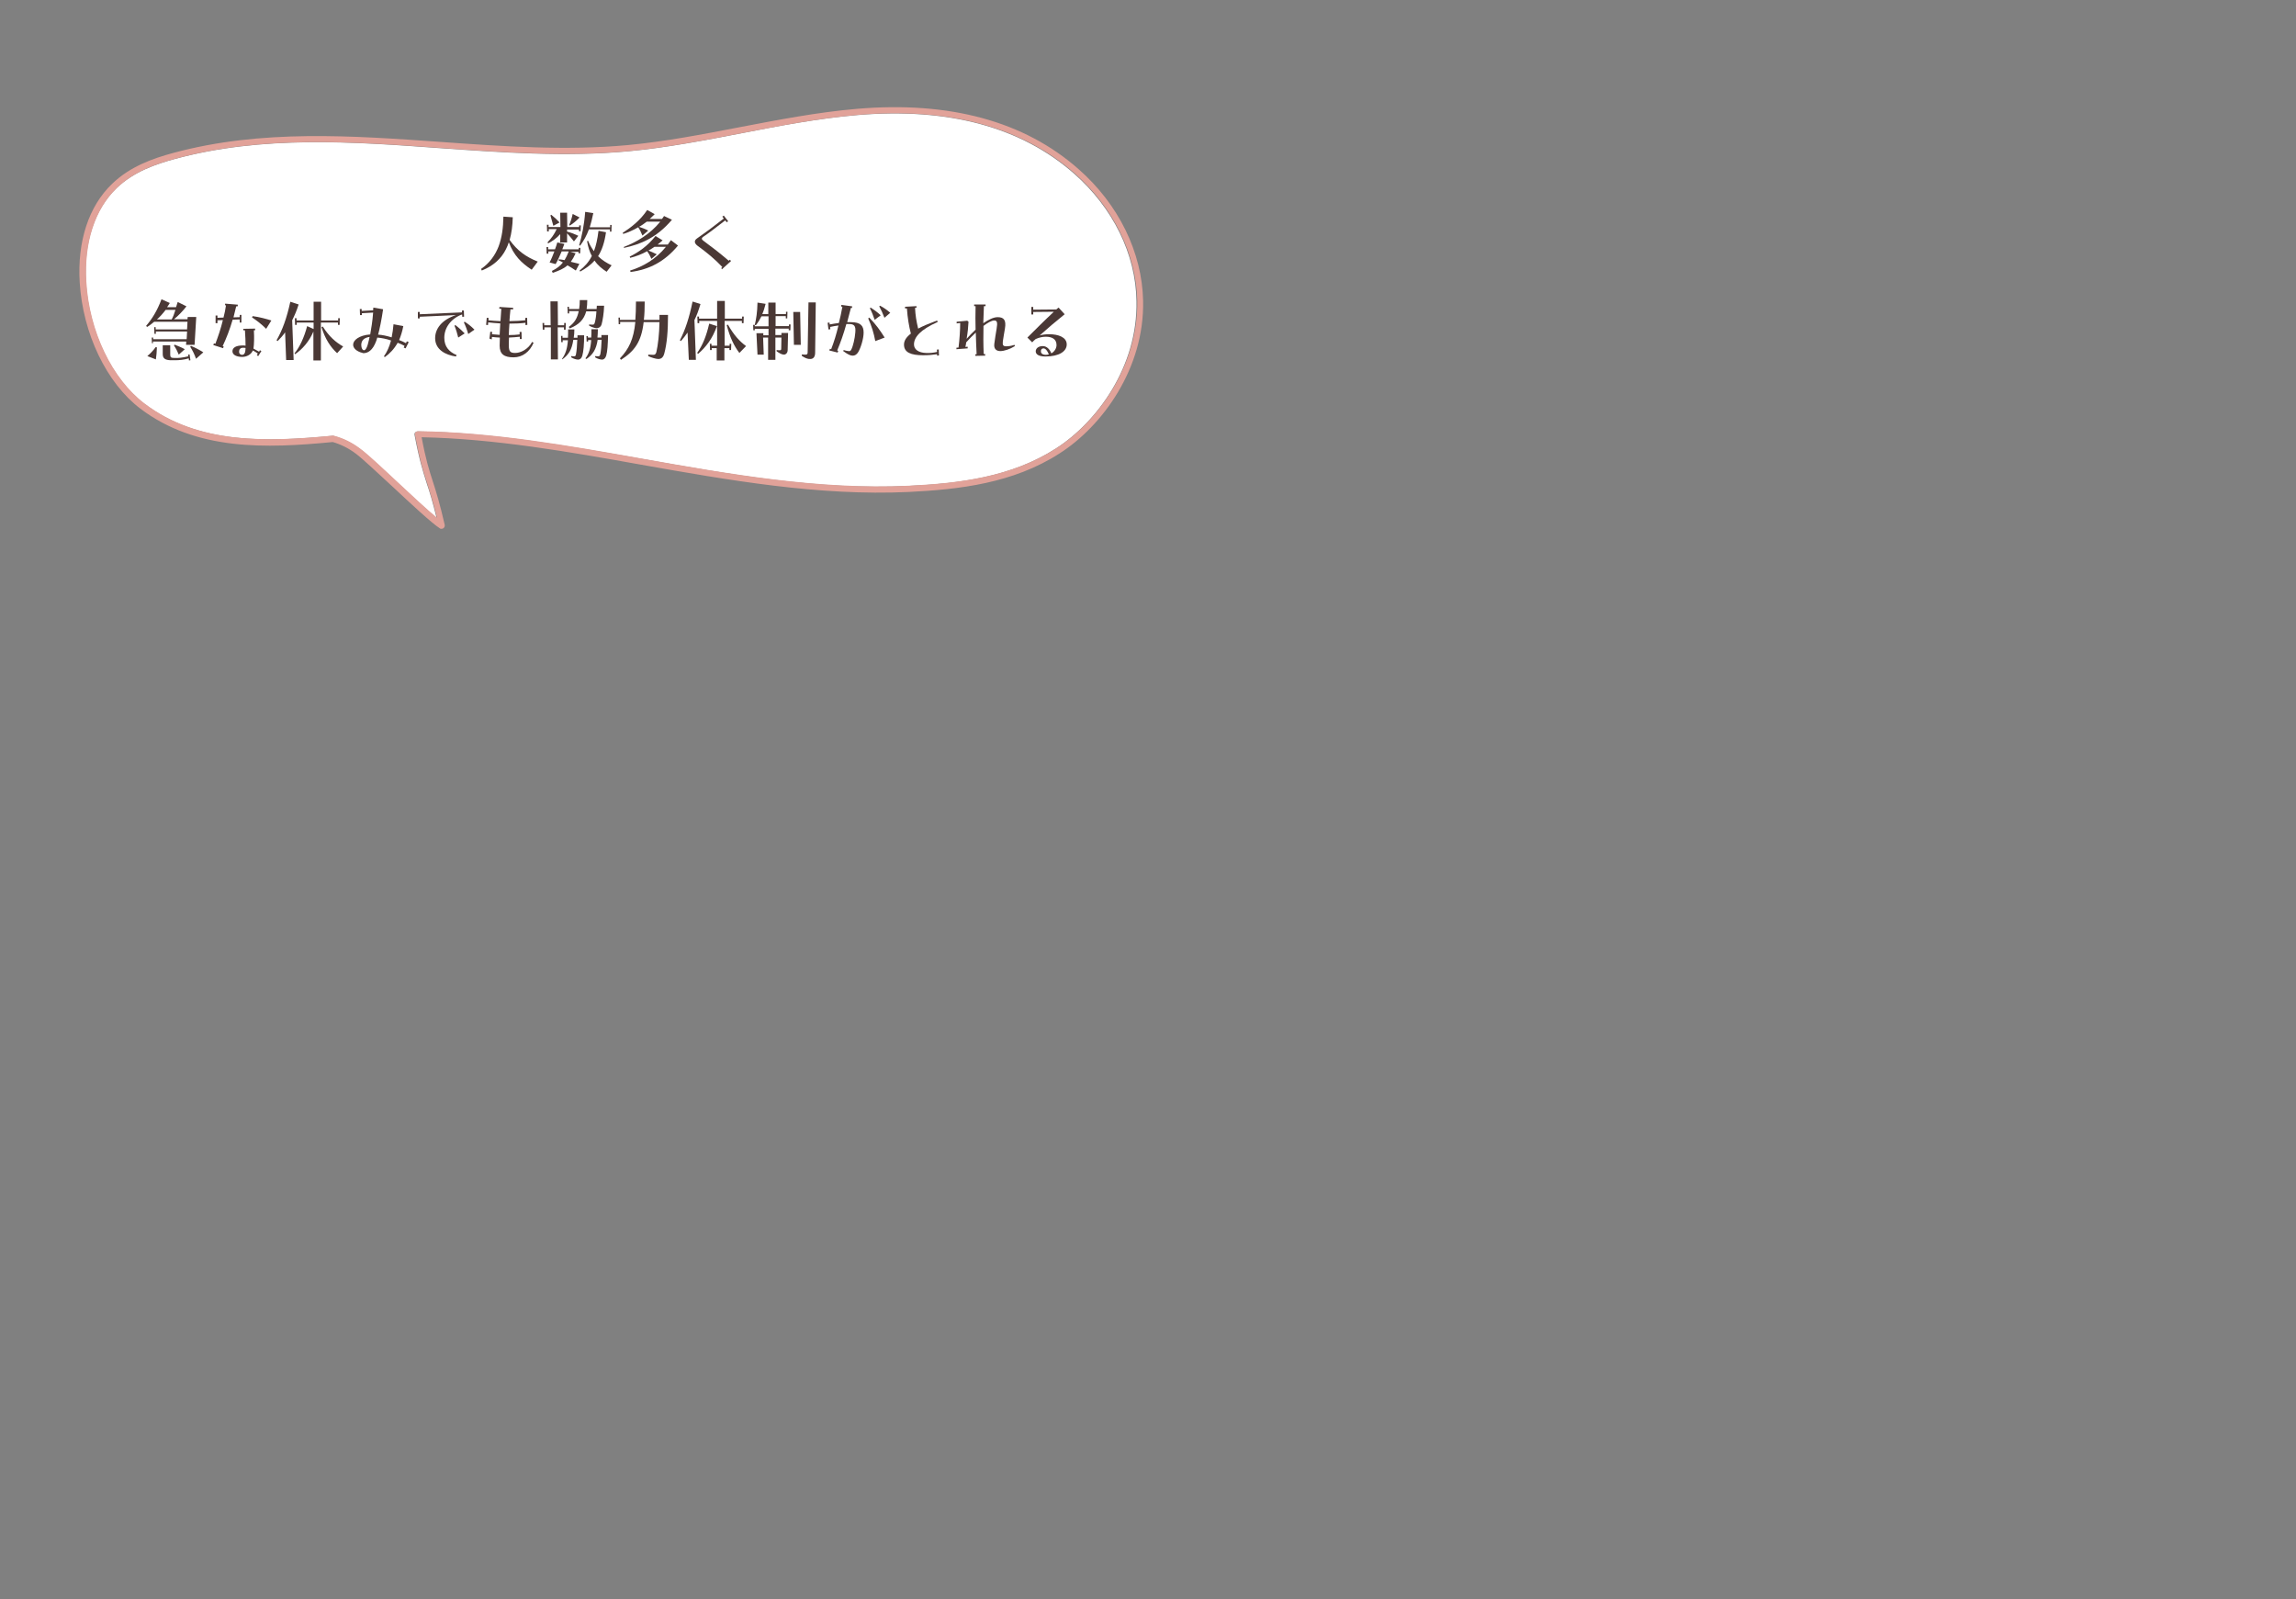 <?xml version="1.0" encoding="utf-8"?>
<!-- Generator: Adobe Illustrator 24.3.0, SVG Export Plug-In . SVG Version: 6.00 Build 0)  -->
<svg version="1.1" id="レイヤー_1" xmlns="http://www.w3.org/2000/svg" xmlns:xlink="http://www.w3.org/1999/xlink" x="0px"
	 y="0px" viewBox="0 0 1103.3 768.5" style="enable-background:new 0 0 1103.3 768.5;" xml:space="preserve">
<rect x="0" y="0" width="1103.3" height="768.5" fill="#808080" stroke="none"/>
<style type="text/css">
	.st0{fill:#FFFFFF;}
	.st1{fill:#E1A299;}
	.st2{fill:#4A3835;}
</style>
<g>
	<path class="st0" d="M516.2,83.5c-25.4-22.4-60.4-31.9-104.2-28.2c-18.7,1.6-37.7,5.2-56,8.8c-17.6,3.4-35.9,6.9-54,8.6
		c-30.1,2.8-60.8,0.6-90.5-1.5C169.5,68.1,126,65,84,76.4c-9.2,2.5-19.7,6.1-28,14c-10.6,10.2-15.8,26.2-14.7,45.1
		c1.4,23.7,12.4,46.7,28,58.5c26.1,19.7,59.1,18.4,90.6,15.4c0,0,0.1,0,0.1,0c0.1,0,0.3,0,0.4,0.1c4.3,1.2,8.6,3.3,12.4,6.1
		c3.2,2.4,10.3,9,17.9,16c6.9,6.4,14.4,13.5,19.1,17.3c-1.9-7.7-3.3-12.4-4.7-16.5c-1.9-6-3.6-11.2-5.9-23.4c-0.1-0.4,0-0.9,0.3-1.2
		c0.3-0.3,0.7-0.5,1.2-0.5c35.9,0.5,72.5,7,107.8,13.2c41.8,7.4,85,15.1,127.9,13c24.1-1.1,49.4-4.1,71-18
		c19.8-12.7,39.4-39.5,38.7-70.8C545.8,122.1,534.8,99.9,516.2,83.5z"/>
	<path class="st1" d="M549.3,144.5c-0.5-23.3-11.8-46.4-31.1-63.3c-26-22.9-61.8-32.7-106.4-28.9c-18.9,1.6-37.9,5.3-56.3,8.8
		c-17.6,3.4-35.7,6.9-53.7,8.6c-29.9,2.8-60.4,0.6-90-1.5c-42.4-3-86.2-6.2-128.6,5.3c-9.6,2.6-20.6,6.4-29.3,14.8
		c-11.3,10.8-16.8,27.7-15.6,47.4c1.5,24.6,12.9,48.4,29.2,60.7c26.9,20.3,60.4,19.1,92.4,16c3.8,1.1,7.7,3,11.1,5.6
		c3.1,2.3,10.1,8.9,17.6,15.8c9.3,8.7,19,17.7,22.8,20.1c0.2,0.2,0.5,0.2,0.8,0.2c0.3,0,0.6-0.1,0.9-0.3c0.5-0.4,0.7-1,0.6-1.6
		c-2.4-10.4-4.1-15.9-5.7-20.8c-1.8-5.6-3.4-10.5-5.4-21.3c35.1,0.7,70.9,7,105.5,13.2c41.9,7.4,85.3,15.1,128.5,13.1
		c24.5-1.2,50.3-4.2,72.5-18.5C529.7,204.8,550,177,549.3,144.5z M507.6,215.4c-21.6,13.9-46.9,16.8-71,18
		c-42.9,2-86.1-5.6-127.9-13c-35.3-6.3-71.9-12.8-107.8-13.2c-0.4,0-0.9,0.2-1.2,0.5c-0.3,0.3-0.4,0.8-0.3,1.2
		c2.3,12.2,3.9,17.4,5.9,23.4c1.3,4.2,2.8,8.8,4.7,16.5c-4.7-3.9-12.3-10.9-19.1-17.3c-7.5-7-14.6-13.7-17.9-16
		c-3.8-2.9-8.1-5-12.4-6.1c-0.1,0-0.3-0.1-0.4-0.1c0,0-0.1,0-0.1,0c-31.5,3-64.5,4.4-90.6-15.4c-15.6-11.8-26.6-34.7-28-58.5
		c-1.1-18.9,4.1-34.9,14.7-45.1c8.2-7.9,18.7-11.5,28-14c41.9-11.4,85.5-8.2,127.6-5.2c29.7,2.1,60.4,4.3,90.5,1.5
		c18.1-1.7,36.3-5.2,54-8.6c18.3-3.5,37.3-7.2,56-8.8c43.7-3.7,78.8,5.8,104.2,28.2c18.6,16.4,29.5,38.7,30,61.1
		C547,175.9,527.4,202.7,507.6,215.4z"/>
</g>
<g>
	<g>
		<path class="st2" d="M231.2,129.2c4.2-2.9,6.8-6.7,8.4-10.8c1.6-4.3,2.2-8.9,2.3-14.3l4.5,0.3c-0.1,4.1-0.6,7.7-1.5,10.9
			c3.7,5.2,7.8,8.1,13.5,10.4l-2.9,3.9c-4.9-3.2-8.6-6.8-11-13.2c-0.4,1.2-0.8,2.3-1.4,3.4c-2.2,4.4-5.9,7.9-11.6,10.2L231.2,129.2z
			"/>
		<path class="st2" d="M265.2,130.2c2.4-1.2,4.1-2.5,5.3-4.1c-0.7-0.4-1.4-0.7-2.1-1l0.2-0.5c0.9,0.1,1.8,0.2,2.7,0.4
			c0.7-1.2,1.4-2.6,2-4.2h-3.4c-0.9,2.1-1.8,4.2-2.9,6.1l-2.9-0.8c0.9-1.7,1.6-3.5,2.3-5.3h-2.9l0,1.1h-0.8l-0.1-3.2h0.8l0,1.1h3.3
			c0.4-1.1,0.8-2.2,1.1-3.3l3.4,0.7c-0.3,0.9-0.7,1.7-1,2.6h7.9l0-0.7h0.8l-0.1,2.6h-0.8l0-0.7H274l2.6,0.7c-0.7,1.6-1.5,3-2.3,4.1
			c1.3,0.3,2.6,0.6,4.1,1l-1.7,3.2c-1.5-1-2.7-1.8-4-2.5c-1.9,1.7-4.2,2.6-7.1,3.6L265.2,130.2z M263.2,116.3
			c1.8-1.8,3.1-3.7,4.3-6.2h-3.8l0,1.1h-0.8l-0.1-3.2h0.8l0,1.1h5.7l-0.1-6.9h3.3l0.1,6.9h5.7l0-0.8h0.8l-0.1,2.8h-0.8l0-0.8h-5.7
			l0,1c2,0.5,3.7,1.2,5.4,2l-2.1,2.7c-1.1-1.4-2.1-2.6-3.3-3.9l0,4.4h-3.3l0-4c-1.8,2-3.6,3.3-5.9,4.5L263.2,116.3z M264.5,103.5
			l0.4-0.3c1.4,1.1,2.8,2.4,4,3.7l-3,1.6C265.5,107,265,105.2,264.5,103.5z M273.5,108.1c0.7-1.5,1.2-3.1,1.7-5.3l3.3,1.7
			c-1.8,1.9-3.3,3-4.7,3.9L273.5,108.1z M278.3,117.9c1.3-4.5,2.4-9.5,2.9-16.1l3.9,0.6c-0.5,2.6-1.1,4.8-1.7,6.8h9.8l0-1.1h0.7
			l-0.1,3.2h-0.7l0-1.1H283c-1.1,3-2.5,5.5-4.2,7.8L278.3,117.9z M278.5,130c2.4-1.9,4.4-4,5.9-7c-1.1-2-1.8-4.3-2.3-7.1l0.5-0.2
			c0.8,2,1.8,3.6,2.8,5c1-2.6,1.7-5.7,2.2-9.8l3.6,0.7c-0.7,5-2,8.7-3.8,11.5c2,2,4.2,3.3,6.5,4.4l-2.4,3.1c-2.1-1.4-4.2-3-5.8-5.4
			c-2,2.3-4.4,3.9-6.9,5.3L278.5,130z"/>
		<path class="st2" d="M299.7,118.7c6.2-2.4,12.5-6,17.6-12.2h-6.5c-1.2,0.9-2.4,1.8-3.7,2.5c1.5,0.5,2.9,1,4.4,1.8l-2.8,2.4
			c-0.6-1.5-1.2-2.8-2-4c-2.4,1.4-4.9,2.5-7.2,3.2l-0.3-0.5c3.9-2.5,8.5-6,11.8-11l3.6,2c-0.8,0.8-1.6,1.6-2.4,2.3h5.9
			c0.3-0.4,0.7-0.9,1-1.4l3.8,1.8c-7.4,8.7-15.1,11.8-23,13.5L299.7,118.7z M302.8,130c6.2-1.9,12.3-5.4,17.2-11.4h-5.5
			c-1,0.7-2,1.3-2.9,1.8c1.3,0.5,2.6,1.1,4,1.8l-2.6,2.2c-0.6-1.5-1.3-2.7-2-3.7c-2.7,1.5-5.4,2.5-8.2,3.2l-0.2-0.6
			c4.4-2.2,8.5-5,12.4-9.9l3.4,2.1c-0.8,0.7-1.6,1.4-2.4,2h4.9c0.5-0.7,1-1.4,1.5-2.1l3.4,2.6c-6.4,7.7-13.7,11.5-22.8,12.7
			L302.8,130z"/>
		<path class="st2" d="M346.6,128.8l0.5-0.5c-3.7-3.9-7.5-7-11.9-10.2c-0.8-0.6-1.3-1.3-1.3-1.9c0-0.6,0.3-1.1,1-1.6
			c3.9-2.7,8.2-5.9,12.9-9.6l-0.7-0.9l0.7-0.5l2.1,2.7l-0.7,0.5l-0.7-0.9c-4.5,3.5-8.6,6.6-10.6,7.9c-0.9,0.6-0.8,1.2,0,1.8
			c3.9,2.9,7.5,5.6,12.3,9.7l0.5-0.5l0.6,0.6l-4.4,4L346.6,128.8z"/>
		<path class="st2" d="M72.9,162.2h0.7l0,0.8h16.1l0.2-3.7h-15l0,1.1h-0.7l-0.1-3.2h0.7l0,1.1h15.1l0.2-3.7h-16
			c-1.1,0.9-2.2,1.8-3.4,2.5l-0.5-0.5c2.9-3.4,5.3-7.2,7.4-12.8l4,1.8c-0.4,0.7-0.9,1.4-1.3,2h4.3c0.3-0.8,0.5-1.7,0.8-2.5l4.2,2.1
			c-1.7,2.2-4,4.6-6,6.2h6.5l0.1-1.1h4.1l-0.8,13.4h-4.1l0.1-1.6h-16l0,0.8H73L72.9,162.2z M70.8,171.1c1.4-1.2,2.8-2.6,4-4.3
			l0.6,0.1c-0.1,2.2-0.2,4-0.5,5.8L70.8,171.1z M82.5,153.5c0.7-1.3,1.3-2.9,1.8-4.6h-4.7c-1.3,1.7-2.7,3.3-4.2,4.6H82.5z
			 M78.2,170.1v-4.2h3.6v4.5c0,1.3,0.4,1.6,2,1.6c1.8,0.1,3.9-0.1,6.7-0.8l-0.1-0.8l0.7-0.1l0.4,2.8l-0.7,0.1l-0.1-1
			c-2.4,0.7-4.4,0.9-6.9,0.9c-0.5,0-1.2,0-1.8,0C79.3,173,78.2,172.2,78.2,170.1z M83.6,166l0.3-0.4c1.7,0.7,3.3,1.3,4.9,2.2
			l-2.9,2.6C85.3,168.9,84.6,167.5,83.6,166z M91.4,166.6l0.4-0.4c2.1,0.9,4.2,2,5.9,3.1l-3.5,3.1C93.5,170.4,92.6,168.5,91.4,166.6
			z"/>
		<path class="st2" d="M102.5,165.8l0.3-0.8l0.7,0.2c1.3-3.5,2.6-7.2,3.6-11.4l-2.6,0.1v1.4h-0.9v-3.7l0.9,0v1.1l2.9-0.1
			c0.5-1.9,0.9-3.8,1.2-5.9l-0.5,0l0.1-0.8l6.1,0.5l-0.1,0.8l-0.7,0c-0.4,1.8-0.9,3.6-1.3,5.3l3-0.1v-1.1l0.8,0v3.7h-0.8v-1.5
			l-3.4,0.1c-1.4,4.8-3,8.9-4.8,12.7l0.5,0.2l-0.3,0.8L102.5,165.8z M111.7,168.8c0-1.8,1.8-2.8,4.9-2.8c0.5,0,0.9,0,1.4,0.1
			c0-2-0.1-4.5-0.3-7.4l-0.8,0V158l5.7-0.1l0,0.8H122c0.2,3.5,0.1,6.9-0.2,8.8c0.8,0.4,1.7,0.9,2.7,1.5l0.4-0.7l0.7,0.4l-1.5,2.4
			l-0.7-0.4l0.5-0.8c-0.8-0.6-1.6-1.1-2.4-1.5c-0.8,2-3,3.1-5.1,3.1C114,171.5,111.7,170.7,111.7,168.8z M116.3,170.5
			c0.9,0,1.5-0.7,1.6-2c0-0.4,0.1-0.8,0.1-1.3c-0.4-0.1-0.8-0.1-1.2-0.1c-1.3,0-1.9,0.8-1.9,1.7
			C114.8,169.9,115.5,170.5,116.3,170.5z M121.1,152.5l0.3-0.6c3.2,0.4,6.8,1.4,9,2.1l-2.5,4C125.8,155.9,123.5,154.1,121.1,152.5z"
			/>
		<path class="st2" d="M137,159.7c-1.1,1.6-2.3,2.9-3.6,4.2l-0.5-0.4c2.8-4.9,4.9-10.6,6.6-18.5l4,1.3c-0.9,2.9-2,5.4-3.1,7.6
			l0.7,19.1h-3.6L137,159.7z M141.5,169.8c2.5-3,4.6-7.5,6.1-13.1l3.1,1.4v-3.1h-8.1v1.1h-0.8l-0.1-3.2h0.8l0,1.1h8.2v-9h3.6v9h8.2
			l0-1.1h0.8l-0.1,3.2h-0.8v-1.1h-8.2v18.2h-3.6v-13.9c-2,4.8-5.4,8.6-8.8,10.9L141.5,169.8z M154.5,157.2l0.6-0.3
			c3.1,4.9,6.3,7.6,9.8,9.6l-2.9,3.2C158.8,166.8,156.2,162.8,154.5,157.2z"/>
		<path class="st2" d="M169.7,165.6c0-2.1,2.8-4.5,8.2-4.9c0.5-2.9,1.1-6.3,1.4-10.5l-5.4,0.3l0,0.9H173l-0.1-2.9h0.9l0,0.9l5.5-0.3
			c0-0.4,0.1-0.9,0.1-1.3l4.7,0.8c-0.8,5.3-1.6,9.2-2.4,12.2c2,0.1,4.2,0.6,6.5,1.3c0.4-1.9,0.7-4,0.9-6.3l4.7,0.9
			c-0.5,2.6-1.2,4.8-2,6.7c1.1,0.4,2.2,0.9,3.3,1.5l0.4-0.9l0.9,0.4l-1.5,3l-0.9-0.4l0.4-0.8c-1.1-0.6-2.2-1.1-3.3-1.5
			c-1.7,3-3.8,5.2-6.2,6.9l-0.4-0.4c1.5-2.1,2.6-4.6,3.4-7.6c-2.3-0.8-4.5-1.2-6.6-1.4c-0.2,0.6-0.3,1.1-0.5,1.6
			c-1.7,4.7-4.1,5.9-6.2,5.9C172.8,169.3,169.7,168.1,169.7,165.6z M174.9,168.3c0.8,0,1.6-1.3,2.4-5c0.1-0.5,0.2-1,0.3-1.4
			c-3,0.4-4,2-4,3.9C173.6,167.4,174.3,168.3,174.9,168.3z"/>
		<path class="st2" d="M200.8,149.9l0.9,0l0,1.1l20.3-0.9l0-0.9l0.9,0l0.1,3h-0.9l0-1h-0.4c-5.2,2.1-8.2,6.4-8.2,11.1
			c0,4.1,2.1,6.7,5.9,8.3l-0.3,0.7c-5-0.7-10-3.3-10-8.8c0-4.5,3.1-8.8,10-11.1l-17.4,0.8l0,0.8h-0.9L200.8,149.9z M218.4,156.5
			l0.4-0.3c1.6,1.2,3,2.5,4.5,4l-3.1,2C219.8,160.5,219.1,158.2,218.4,156.5z M222.9,154.9l0.4-0.3c1.6,1,3,2.1,4.7,3.8l-3,2.1
			C224.5,158.6,223.6,156.3,222.9,154.9z"/>
		<path class="st2" d="M235.2,162.7l0.4-3.3l0.9,0.1l-0.1,1.1c1.2,0.1,2.4,0.2,3.7,0.3c0.1-1.7,0.2-3.5,0.3-5.5
			c-2.1-0.1-4.1-0.3-5.8-0.5l-0.1,1.3l-0.9-0.1l0.3-3.4l0.9,0.1l-0.1,1.1c1.7,0.2,3.7,0.3,5.8,0.4c0.1-1.9,0.3-3.8,0.4-5.9l-1-0.1
			l0.1-0.8l6.6,0.4l-0.1,0.8l-1.2-0.1c-0.2,2-0.4,3.9-0.5,5.7c2.8,0,5.4-0.2,7.6-0.4l0-1.1l0.9-0.1l0.1,3.4l-0.9,0.1l0-1.1
			c-2.2,0.3-4.9,0.4-7.7,0.4c-0.1,2-0.3,3.8-0.3,5.5c1.8,0,3.6-0.1,5.2-0.3l0-1.2h0.9l0.1,3.4h-0.9l0-1.1c-1.6,0.2-3.4,0.3-5.2,0.4
			c-0.1,1.5-0.1,2.8-0.1,3.8c0,3,0.8,3.6,3.1,3.6c2.5,0,6.2-1.7,8.1-5.3l0.7,0.4c-1.8,4.3-5.3,7-9.6,7c-4.4,0-6.7-1.4-6.7-5.6
			c0-1.2,0.1-2.5,0.1-3.9c-1.3-0.1-2.6-0.1-3.8-0.3l-0.1,1.2L235.2,162.7z"/>
		<path class="st2" d="M264.7,157.3h-3.1l0,1.1h-0.8l-0.1-3.2h0.8l0,1.1h3.1l-0.1-11.5h3.5l0.1,11.5h3l0-1.1h0.8l-0.1,3.2h-0.8
			l0-1.1h-3l0.1,15.4h-3.4L264.7,157.3z M270.1,172.4c1.7-2.4,2.5-4.9,2.8-8.9h-2.5l0,0.9h-0.7l-0.1-3h0.7l0,0.9h2.6
			c0.1-1.2,0.1-2.5,0.1-4h3c0,1.5-0.1,2.8-0.3,4h1.8c0-0.4,0-0.8,0-1.2h3.2c0,4.4-0.3,7.8-0.9,9.9c-0.4,1.3-1.2,1.8-2,1.8
			c-0.8,0-2.3-0.4-3.3-1.1v-0.6c0.5,0.1,1.1,0.1,1.5,0.1c0.5,0,0.7-0.4,0.8-1.1c0.3-1.5,0.5-3.9,0.6-6.8h-1.9
			c-0.7,4.7-2.2,7.1-5.3,9.4L270.1,172.4z M273.3,157.1c2.8-2,4.1-4.2,4.8-7.6h-4.6l0,1.1h-0.7l-0.1-3.2h0.7l0,1.1h4.9
			c0.2-1.2,0.3-2.7,0.3-4.3h3.6c0,1.6-0.1,3-0.3,4.3h4.8c0-0.5,0.1-1.1,0.1-1.6h3.5c-0.1,3.6-0.7,7.1-1.2,8.9
			c-0.4,1.4-1.5,1.9-2.4,1.9c-0.9,0-2.5-0.6-3.6-1.2v-0.6c0.6,0.1,1.3,0.1,1.8,0.1c0.4,0,0.7-0.2,0.9-0.9c0.4-1.4,0.7-3.4,0.8-5.5
			h-4.9c-1.1,4-3.5,6.4-7.9,8.2L273.3,157.1z M281.3,172.2c1.7-2.2,2.5-4.7,2.8-8.8h-1.5l0,0.7h-0.7l-0.1-2.6h0.7l0,0.7h1.6
			c0.1-1.2,0.1-2.5,0.1-4h3.1c0,1.5-0.1,2.8-0.2,4h1.9c0-0.4,0-0.8,0-1.2h3.2c-0.1,4.4-0.3,7.9-0.9,9.9c-0.4,1.3-1.2,1.9-1.9,1.9
			c-0.9,0-2.4-0.4-3.4-1.1v-0.6c0.5,0.1,1.1,0.1,1.6,0.1c0.5,0,0.7-0.4,0.9-1.1c0.3-1.6,0.5-4.1,0.6-6.8h-1.9
			c-0.7,4.6-2.3,7.1-5.4,9.2L281.3,172.2z"/>
		<path class="st2" d="M297.9,172.2c4.3-4.5,6.6-9.2,7.4-17.5H298l0,1.1h-0.7l-0.1-3.2h0.7l0,1.1h7.4c0.2-2.6,0.3-5.5,0.3-8.8h4.2
			c0,3.3-0.1,6.2-0.4,8.8h7.5c0-0.8,0-1.6,0-2.4h4.1c0,7.8-0.5,13.8-1.8,18.6c-0.5,1.8-1.4,2.6-2.9,2.6c-1.1,0-3.4-0.7-4.8-1.4v-0.7
			c0.6,0,1.5,0.1,2.4,0.1c0.8,0,1.2-0.3,1.5-1.3c0.8-3.5,1.4-8.7,1.5-14.4h-7.6c-1.1,9.5-4.4,13.9-10.9,18.1L297.9,172.2z"/>
		<path class="st2" d="M330.4,159.8c-1,1.5-2.1,2.8-3.2,4.1l-0.5-0.4c2.6-5,4.5-10.8,6.1-18.6l3.8,1.2c-0.9,3-1.8,5.5-2.9,7.7
			l0.7,19.1H331L330.4,159.8z M335,169.6c2.7-3.8,4.4-8.1,5.8-14.1l3.7,1.2c-2.1,6-5.3,10.1-9,13.3L335,169.6z M341.1,165.2h0.8
			l0,0.9h2.7v-11.9h-8.6l0,1.1h-0.8l-0.1-3.2h0.8l0,1h8.7v-8.5h3.7v8.5h8.3l0-1h0.8l-0.1,3.2h-0.8l0-1.1h-8.3v11.9h2.4l0-0.9h0.8
			l-0.1,3h-0.8l0-0.9h-2.4v5.9h-3.7v-5.9H342l0,0.9h-0.8L341.1,165.2z M349.2,156.2l0.6-0.2c2.9,5.1,5.5,7.9,8.7,10.3l-3.2,3.3
			C352.7,166.2,350.8,162.2,349.2,156.2z"/>
		<path class="st2" d="M363.5,160.1h3.3l0,1h2.5V158h-6.6l0,0.7H362l-0.1-2.6h0.8l0,0.7h6.6V152h-3.4c-0.8,1.6-1.6,2.9-2.7,4.3
			l-0.5-0.2c0.7-2.9,1.2-6.1,1.3-10.7l3.9,0.6c-0.5,2-1,3.6-1.6,4.9h2.9v-5.5h3.5v5.5h5l0-1.1h0.7l-0.1,3.2h-0.7l0-1.1h-4.9v4.8h6.4
			l0-0.8h0.8l-0.1,2.8h-0.8l0-0.8h-6.4v3.1h2.9l0-1h3.2l-0.2,8.2c0,1.4-0.9,2.2-1.8,2.2c-1,0-2.2-0.7-3.5-1.6v-0.6
			c0.7,0.1,1.1,0.1,1.6,0.1s0.6-0.3,0.6-0.8l0.1-5.3h-2.9v10.7h-3.5v-10.7h-2.4l0.3,8.2H364L363.5,160.1z M381.2,149.9h3.3l0.3,15.8
			h-3.3L381.2,149.9z M385.3,171v-0.7c0.7,0.1,1.2,0.1,1.7,0.1c0.8,0,1.1-0.2,1.1-1.1l0.4-24h3.5l-0.3,24.2c0,2.1-1,3-2.3,3
			C388.1,172.6,386.8,172,385.3,171z"/>
		<path class="st2" d="M398.5,168.4l0.3-0.8l0.6,0.2c1.4-3.6,2.5-7.2,3.5-11.4c-1.4,0.2-2.8,0.4-4,0.7l0.1,1.1l-0.9,0.1l-0.4-3.2
			l0.9-0.1l0.1,0.9c1.5-0.3,2.9-0.5,4.4-0.7c0.6-2.4,1.2-4.9,1.7-7.8l-0.6-0.1l0.1-0.8l5.2,0.7l-0.1,0.8l-0.5-0.1
			c-0.7,2.5-1.2,4.8-1.8,6.9c0.6,0,1.2,0,1.8,0c4.7,0,6.1,1.8,6.1,5c0,3-1.4,7.4-2.6,9.4c-0.7,1.2-1.7,1.7-2.6,1.7
			c-0.4,0-0.8-0.1-1.2-0.2c-1.1-0.4-2.5-1.3-3.4-2l0.2-0.5c0.8,0.3,1.6,0.4,2.3,0.5c0.7,0.1,1,0,1.4-0.8c0.8-1.5,1.7-5.3,1.9-8.1
			c0.3-3.2-0.5-4.1-3-4.1c-0.4,0-0.8,0-1.3,0c-1.4,5-2.8,8.9-4.4,12.7l0.5,0.2l-0.3,0.8L398.5,168.4z M417.2,153l0.5-0.4
			c3.2,3.3,5.2,6.1,7.4,9.6l-4.5,1.7C419.9,160.1,418.9,156.8,417.2,153z M418,148.1l0.4-0.3c1.7,1.1,3.2,2.2,4.8,3.7l-2.9,2.2
			C419.7,151.9,418.9,149.8,418,148.1z M422.5,147.2l0.4-0.3c1.7,0.9,3.2,1.9,4.9,3.4l-2.8,2.4C424.3,150.8,423.3,148.6,422.5,147.2
			z"/>
		<path class="st2" d="M434.4,165.6c0-1.9,1.1-3.6,3.3-5.3c-0.9-3.5-1.6-7.6-1.9-12.1l-0.9,0l0-0.8l5.5-0.3l0,0.8l-0.7,0
			c0.2,3.7,0.6,6.2,1.5,10c2.4-1.3,5.4-2.5,9.1-3.9l0.3,0.7c-8.3,3.7-11.4,7.3-11.4,10.8c0,2.5,2.3,4,5.8,4.1
			c1.8,0.1,3.6-0.1,5.3-0.5l-0.1-1.1l0.9-0.1l0.1,2.9l-0.9,0.1l0-0.7c-1.9,0.3-4.2,0.5-6.7,0.5C437.8,170.7,434.4,169.4,434.4,165.6
			z"/>
		<path class="st2" d="M459.5,167.1l1.1-0.1c0.5-3.8,0.8-8.5,0.8-11.8l-1.7,0.2v-0.8l5.1-0.5l0.6,0.5c-0.1,2.4-0.4,5.3-0.9,8.2
			c1.3-1.5,2.8-3,4.3-4.4c-0.1-3.7-0.1-7.4,0-11.3h-0.7v-0.8h5.5v0.8h-0.8c-0.1,2.8-0.2,5.5-0.3,8.2c2.5-1.7,4.9-2.9,6.9-2.9
			c3,0,4.2,1.4,3.5,5.5c-0.3,1.8-0.8,4.6-1,6.1c-0.2,1.8,0.1,2.4,1.6,2.4c0.9,0,2.2-0.1,4-0.7l0.2,0.6c-2.4,1.5-5.2,2.4-7,2.4
			c-2,0-3.2-1.1-2.9-3.5c0.3-2.4,0.7-4.8,1.1-7.2c0.5-3,0.3-4-1.1-4c-1.3,0-3.1,1-5.2,2.6c-0.1,4.5-0.1,8.9,0.1,13.5h0.7l0,0.8
			l-4.7,0.1l0-0.8h0.6c-0.2-3.6-0.3-7-0.4-10.4c-1.6,1.5-3.2,3.1-4.6,4.7c-0.1,0.7-0.2,1.5-0.4,2.2l1.1-0.1v0.8l-5.4,0.4V167.1z"/>
		<path class="st2" d="M493.7,162.2c3.6-3.6,8.3-8.3,12.7-12.4l-9.9,0.1v1.2l-0.9,0v-3.6h0.9v1.3l11.1-0.1c0.4-0.3,0.7-0.7,1.1-0.9
			l2.9,3.2c-4.6,3.7-8.2,6.8-12,10.2c1.3-0.4,2.8-0.6,4.6-0.6c4.3,0,8.4,1.4,8.4,4.9c0,3.4-3.8,5.8-10.2,5.8c-3.4,0-4.7-1.1-4.7-2.5
			c0-1.3,1.2-2.5,3.4-2.5c1.8,0,3.3,1.4,4.1,3.5c1.6-0.9,2.5-2.5,2.5-4c0-2.9-2.2-4-5.2-4c-1.6,0-3.2,0.4-4.8,1.1
			c-0.6,0.5-1.2,1-1.7,1.6L493.7,162.2z M502.6,170.5c0.5,0,0.9-0.1,1.4-0.2c-0.7-1.8-1.6-2.9-2.6-2.9c-0.8,0-1.3,0.6-1.2,1.5
			C500.2,169.8,501,170.5,502.6,170.5z"/>
	</g>
</g>
</svg>
